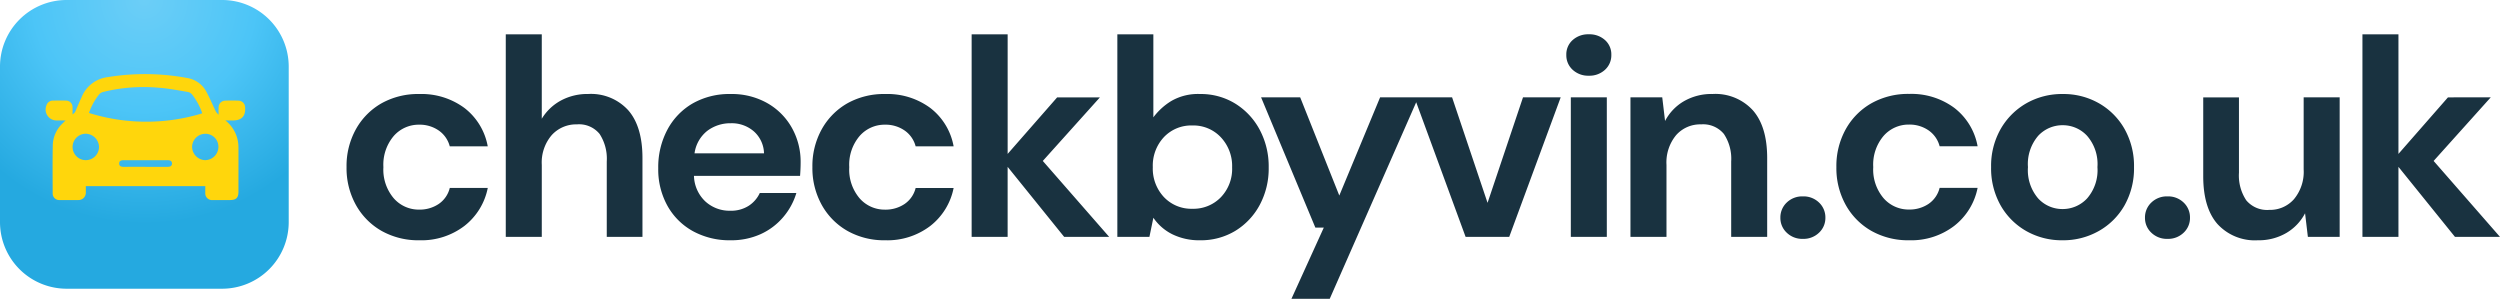 <svg xmlns="http://www.w3.org/2000/svg" xmlns:xlink="http://www.w3.org/1999/xlink" width="337.702" height="40.36" viewBox="0 0 337.702 40.36">
  <defs>
    <radialGradient id="radial-gradient" cx="0.5" cy="0" r="0.776" gradientUnits="objectBoundingBox">
      <stop offset="0" stop-color="#6ccef7"/>
      <stop offset="0.498" stop-color="#4cc5f7"/>
      <stop offset="1" stop-color="#25a9e0"/>
    </radialGradient>
  </defs>
  <g id="check_by_vin_logo" data-name="check by vin logo" transform="translate(-350.05 14.979)">
    <path id="Path_726" data-name="Path 726" d="M9,0H30a9,9,0,0,1,9,9V30a9,9,0,0,1-9,9H9a9,9,0,0,1-9-9V9A9,9,0,0,1,9,0Z" transform="translate(350.05 -14.979)" fill="url(#radial-gradient)"/>
    <path id="Path_727" data-name="Path 727" d="M8168.256,7744.962a4.605,4.605,0,0,1,1.728,3,4.8,4.8,0,0,1,.044.614c.008,2,0,4.011,0,6.015,0,.821-.312,1.129-1.14,1.131-.777,0-1.555,0-2.331,0a.91.91,0,0,1-1.01-.992c-.006-.282,0-.563,0-.884H8149.41c0,.31.008.62,0,.931a.986.986,0,0,1-.979.943c-.845.01-1.691.01-2.535,0a.886.886,0,0,1-.963-.945c-.007-2.15-.029-4.3.012-6.45a4.2,4.2,0,0,1,1.352-2.983c.1-.1.213-.2.39-.372h-1.207a1.472,1.472,0,0,1-1.389-2.034.894.894,0,0,1,.861-.649c.581-.006,1.165-.014,1.748,0a.886.886,0,0,1,.916.9c.013.278,0,.559,0,.977.154-.15.292-.229.347-.346.3-.663.573-1.343.88-2a4.378,4.378,0,0,1,3.553-2.705,31.21,31.21,0,0,1,10.689.117,3.589,3.589,0,0,1,2.625,1.89c.465.863.843,1.773,1.272,2.658a2.547,2.547,0,0,0,.36.415c0-.455-.015-.751.006-1.044a.909.909,0,0,1,.872-.855c.608-.021,1.221-.021,1.829,0a.911.911,0,0,1,.871.819c.122,1.241-.429,1.86-1.661,1.86Zm-3.116-.954a8.58,8.58,0,0,0-1.388-2.56,1.027,1.027,0,0,0-.56-.328c-1.31-.214-2.614-.48-3.933-.571a22.765,22.765,0,0,0-7.465.561,1.116,1.116,0,0,0-.538.286,8.234,8.234,0,0,0-1.421,2.561A25.908,25.908,0,0,0,8165.14,7744.008Zm-15.748,2.756a1.784,1.784,0,1,0,1.8,1.751A1.83,1.83,0,0,0,8149.392,7746.764Zm14.373,1.72a1.826,1.826,0,0,0,1.705,1.846,1.8,1.8,0,0,0,1.848-1.742,1.745,1.745,0,0,0-1.72-1.816A1.8,1.8,0,0,0,8163.765,7748.483Zm-6.333,2.752c1,0,2,0,3,0,.334,0,.629-.079.618-.469-.014-.36-.3-.432-.613-.43q-2.955,0-5.907,0c-.335,0-.628.078-.616.47.011.359.3.431.611.43C8155.493,7751.233,8156.462,7751.235,8157.432,7751.235Z" transform="translate(-7787.767 -7743.678)" fill="#ffd60c"/>
    <path id="Path_731" data-name="Path 731" d="M11.7.456A10.117,10.117,0,0,1,6.612-.8a9.128,9.128,0,0,1-3.477-3.5,10.206,10.206,0,0,1-1.273-5.13,10.206,10.206,0,0,1,1.273-5.13,9.128,9.128,0,0,1,3.477-3.5A10.117,10.117,0,0,1,11.7-19.3a9.742,9.742,0,0,1,6.08,1.881,8.409,8.409,0,0,1,3.154,5.187h-5.13a3.75,3.75,0,0,0-1.5-2.147,4.512,4.512,0,0,0-2.641-.779,4.485,4.485,0,0,0-3.42,1.52A5.975,5.975,0,0,0,6.84-9.424,5.975,5.975,0,0,0,8.246-5.206a4.485,4.485,0,0,0,3.42,1.52,4.593,4.593,0,0,0,2.641-.76,3.675,3.675,0,0,0,1.5-2.166h5.13a8.6,8.6,0,0,1-3.154,5.13A9.547,9.547,0,0,1,11.7.456ZM23.37,0V-27.36h4.864v11.4A6.811,6.811,0,0,1,30.8-18.411a7.529,7.529,0,0,1,3.7-.893,6.8,6.8,0,0,1,5.415,2.2q1.919,2.2,1.919,6.46V0H37.012V-10.184a6.126,6.126,0,0,0-.969-3.724A3.574,3.574,0,0,0,32.984-15.2a4.456,4.456,0,0,0-3.4,1.444,5.672,5.672,0,0,0-1.349,4.028V0ZM53.732.456A10.289,10.289,0,0,1,48.678-.76,8.8,8.8,0,0,1,45.22-4.18a10.117,10.117,0,0,1-1.254-5.092A10.755,10.755,0,0,1,45.2-14.478a8.966,8.966,0,0,1,3.42-3.553A10.047,10.047,0,0,1,53.77-19.3a9.705,9.705,0,0,1,4.9,1.216A8.733,8.733,0,0,1,62-14.763a9.34,9.34,0,0,1,1.2,4.693q0,.418-.019.874t-.057.95H48.792a4.909,4.909,0,0,0,1.539,3.458,4.836,4.836,0,0,0,3.363,1.254A4.42,4.42,0,0,0,56.183-4.2a4.12,4.12,0,0,0,1.5-1.729h4.94a8.956,8.956,0,0,1-1.767,3.249,8.712,8.712,0,0,1-3.04,2.3A9.611,9.611,0,0,1,53.732.456Zm.038-15.808a5.18,5.18,0,0,0-3.154,1.007,4.667,4.667,0,0,0-1.748,3.059h9.386a4.1,4.1,0,0,0-1.368-2.964A4.55,4.55,0,0,0,53.77-15.352ZM74.632.456A10.117,10.117,0,0,1,69.54-.8a9.128,9.128,0,0,1-3.477-3.5,10.206,10.206,0,0,1-1.273-5.13,10.206,10.206,0,0,1,1.273-5.13,9.128,9.128,0,0,1,3.477-3.5A10.117,10.117,0,0,1,74.632-19.3a9.742,9.742,0,0,1,6.08,1.881,8.409,8.409,0,0,1,3.154,5.187h-5.13a3.75,3.75,0,0,0-1.5-2.147,4.512,4.512,0,0,0-2.641-.779,4.485,4.485,0,0,0-3.42,1.52,5.975,5.975,0,0,0-1.406,4.218,5.975,5.975,0,0,0,1.406,4.218,4.485,4.485,0,0,0,3.42,1.52,4.593,4.593,0,0,0,2.641-.76,3.675,3.675,0,0,0,1.5-2.166h5.13a8.6,8.6,0,0,1-3.154,5.13A9.547,9.547,0,0,1,74.632.456ZM86.3,0V-27.36h4.864v16.15l6.688-7.638h5.776L95.912-10.26,104.88,0H98.8L91.162-9.462V0Zm30.856.456a8.227,8.227,0,0,1-3.724-.8,6.712,6.712,0,0,1-2.584-2.242L110.314,0h-4.332V-27.36h4.864v11.21a8.657,8.657,0,0,1,2.413-2.2,7.182,7.182,0,0,1,3.895-.95,8.848,8.848,0,0,1,4.75,1.292,9.256,9.256,0,0,1,3.306,3.534,10.507,10.507,0,0,1,1.216,5.092,10.4,10.4,0,0,1-1.216,5.073,9.149,9.149,0,0,1-3.306,3.5A8.948,8.948,0,0,1,117.154.456ZM116.128-3.8a5.136,5.136,0,0,0,3.838-1.558,5.525,5.525,0,0,0,1.52-4.028,5.657,5.657,0,0,0-1.52-4.066,5.075,5.075,0,0,0-3.838-1.6,5.089,5.089,0,0,0-3.857,1.577,5.631,5.631,0,0,0-1.5,4.047,5.631,5.631,0,0,0,1.5,4.047A5.089,5.089,0,0,0,116.128-3.8ZM129.5,8.36l4.37-9.614h-1.14L125.4-18.848h5.282l5.282,13.262,5.51-13.262h5.168L134.672,8.36ZM153.026,0,146.11-18.848H151.2L155.99-4.6l4.788-14.25h5.092L158.916,0ZM169.67-21.774a3.075,3.075,0,0,1-2.185-.8,2.637,2.637,0,0,1-.855-2.014,2.578,2.578,0,0,1,.855-2,3.119,3.119,0,0,1,2.185-.779,3.119,3.119,0,0,1,2.185.779,2.578,2.578,0,0,1,.855,2,2.637,2.637,0,0,1-.855,2.014A3.075,3.075,0,0,1,169.67-21.774ZM167.238,0V-18.848H172.1V0Zm8.056,0V-18.848h4.294l.38,3.192a6.627,6.627,0,0,1,2.527-2.66,7.449,7.449,0,0,1,3.895-.988,6.855,6.855,0,0,1,5.434,2.2q1.938,2.2,1.938,6.46V0H188.9V-10.184a6.038,6.038,0,0,0-.988-3.724,3.628,3.628,0,0,0-3.078-1.292,4.338,4.338,0,0,0-3.363,1.444,5.776,5.776,0,0,0-1.311,4.028V0Zm23.294.266A3,3,0,0,1,196.4-.57a2.715,2.715,0,0,1-.855-2.014,2.758,2.758,0,0,1,.855-2.052,3,3,0,0,1,2.185-.836,3,3,0,0,1,2.185.836,2.758,2.758,0,0,1,.855,2.052,2.715,2.715,0,0,1-.855,2.014A3,3,0,0,1,198.588.266Zm14.364.19A10.117,10.117,0,0,1,207.86-.8a9.129,9.129,0,0,1-3.477-3.5,10.206,10.206,0,0,1-1.273-5.13,10.206,10.206,0,0,1,1.273-5.13,9.129,9.129,0,0,1,3.477-3.5,10.117,10.117,0,0,1,5.092-1.254,9.742,9.742,0,0,1,6.08,1.881,8.409,8.409,0,0,1,3.154,5.187h-5.13a3.75,3.75,0,0,0-1.5-2.147,4.512,4.512,0,0,0-2.641-.779,4.485,4.485,0,0,0-3.42,1.52,5.975,5.975,0,0,0-1.406,4.218,5.975,5.975,0,0,0,1.406,4.218,4.485,4.485,0,0,0,3.42,1.52,4.593,4.593,0,0,0,2.641-.76,3.675,3.675,0,0,0,1.5-2.166h5.13a8.6,8.6,0,0,1-3.154,5.13A9.547,9.547,0,0,1,212.952.456Zm20.71,0A9.707,9.707,0,0,1,228.741-.8a9.207,9.207,0,0,1-3.458-3.477,10.178,10.178,0,0,1-1.273-5.149,10.06,10.06,0,0,1,1.292-5.149,9.346,9.346,0,0,1,3.477-3.477A9.707,9.707,0,0,1,233.7-19.3a9.633,9.633,0,0,1,4.883,1.254,9.207,9.207,0,0,1,3.458,3.477,10.178,10.178,0,0,1,1.273,5.149,10.178,10.178,0,0,1-1.273,5.149A9.167,9.167,0,0,1,238.564-.8,9.737,9.737,0,0,1,233.662.456Zm0-4.218a4.5,4.5,0,0,0,3.306-1.425,5.8,5.8,0,0,0,1.406-4.237,5.8,5.8,0,0,0-1.406-4.237,4.454,4.454,0,0,0-3.268-1.425,4.476,4.476,0,0,0-3.325,1.425,5.847,5.847,0,0,0-1.387,4.237,5.847,5.847,0,0,0,1.387,4.237A4.434,4.434,0,0,0,233.662-3.762ZM247.836.266a3,3,0,0,1-2.185-.836,2.715,2.715,0,0,1-.855-2.014,2.758,2.758,0,0,1,.855-2.052,3,3,0,0,1,2.185-.836,3,3,0,0,1,2.185.836,2.758,2.758,0,0,1,.855,2.052,2.715,2.715,0,0,1-.855,2.014A3,3,0,0,1,247.836.266Zm12.2.19a6.842,6.842,0,0,1-5.453-2.2q-1.919-2.2-1.919-6.46v-10.64h4.826V-8.664a6.038,6.038,0,0,0,.988,3.724,3.673,3.673,0,0,0,3.116,1.292,4.3,4.3,0,0,0,3.325-1.444,5.776,5.776,0,0,0,1.311-4.028v-9.728h4.864V0H266.8l-.38-3.192a6.627,6.627,0,0,1-2.527,2.66A7.374,7.374,0,0,1,260.034.456ZM274.17,0V-27.36h4.864v16.15l6.688-7.638H291.5l-7.714,8.588L292.752,0h-6.08l-7.638-9.462V0Z" transform="translate(395 17.021)" fill="#193240"/>
  </g>
</svg>
